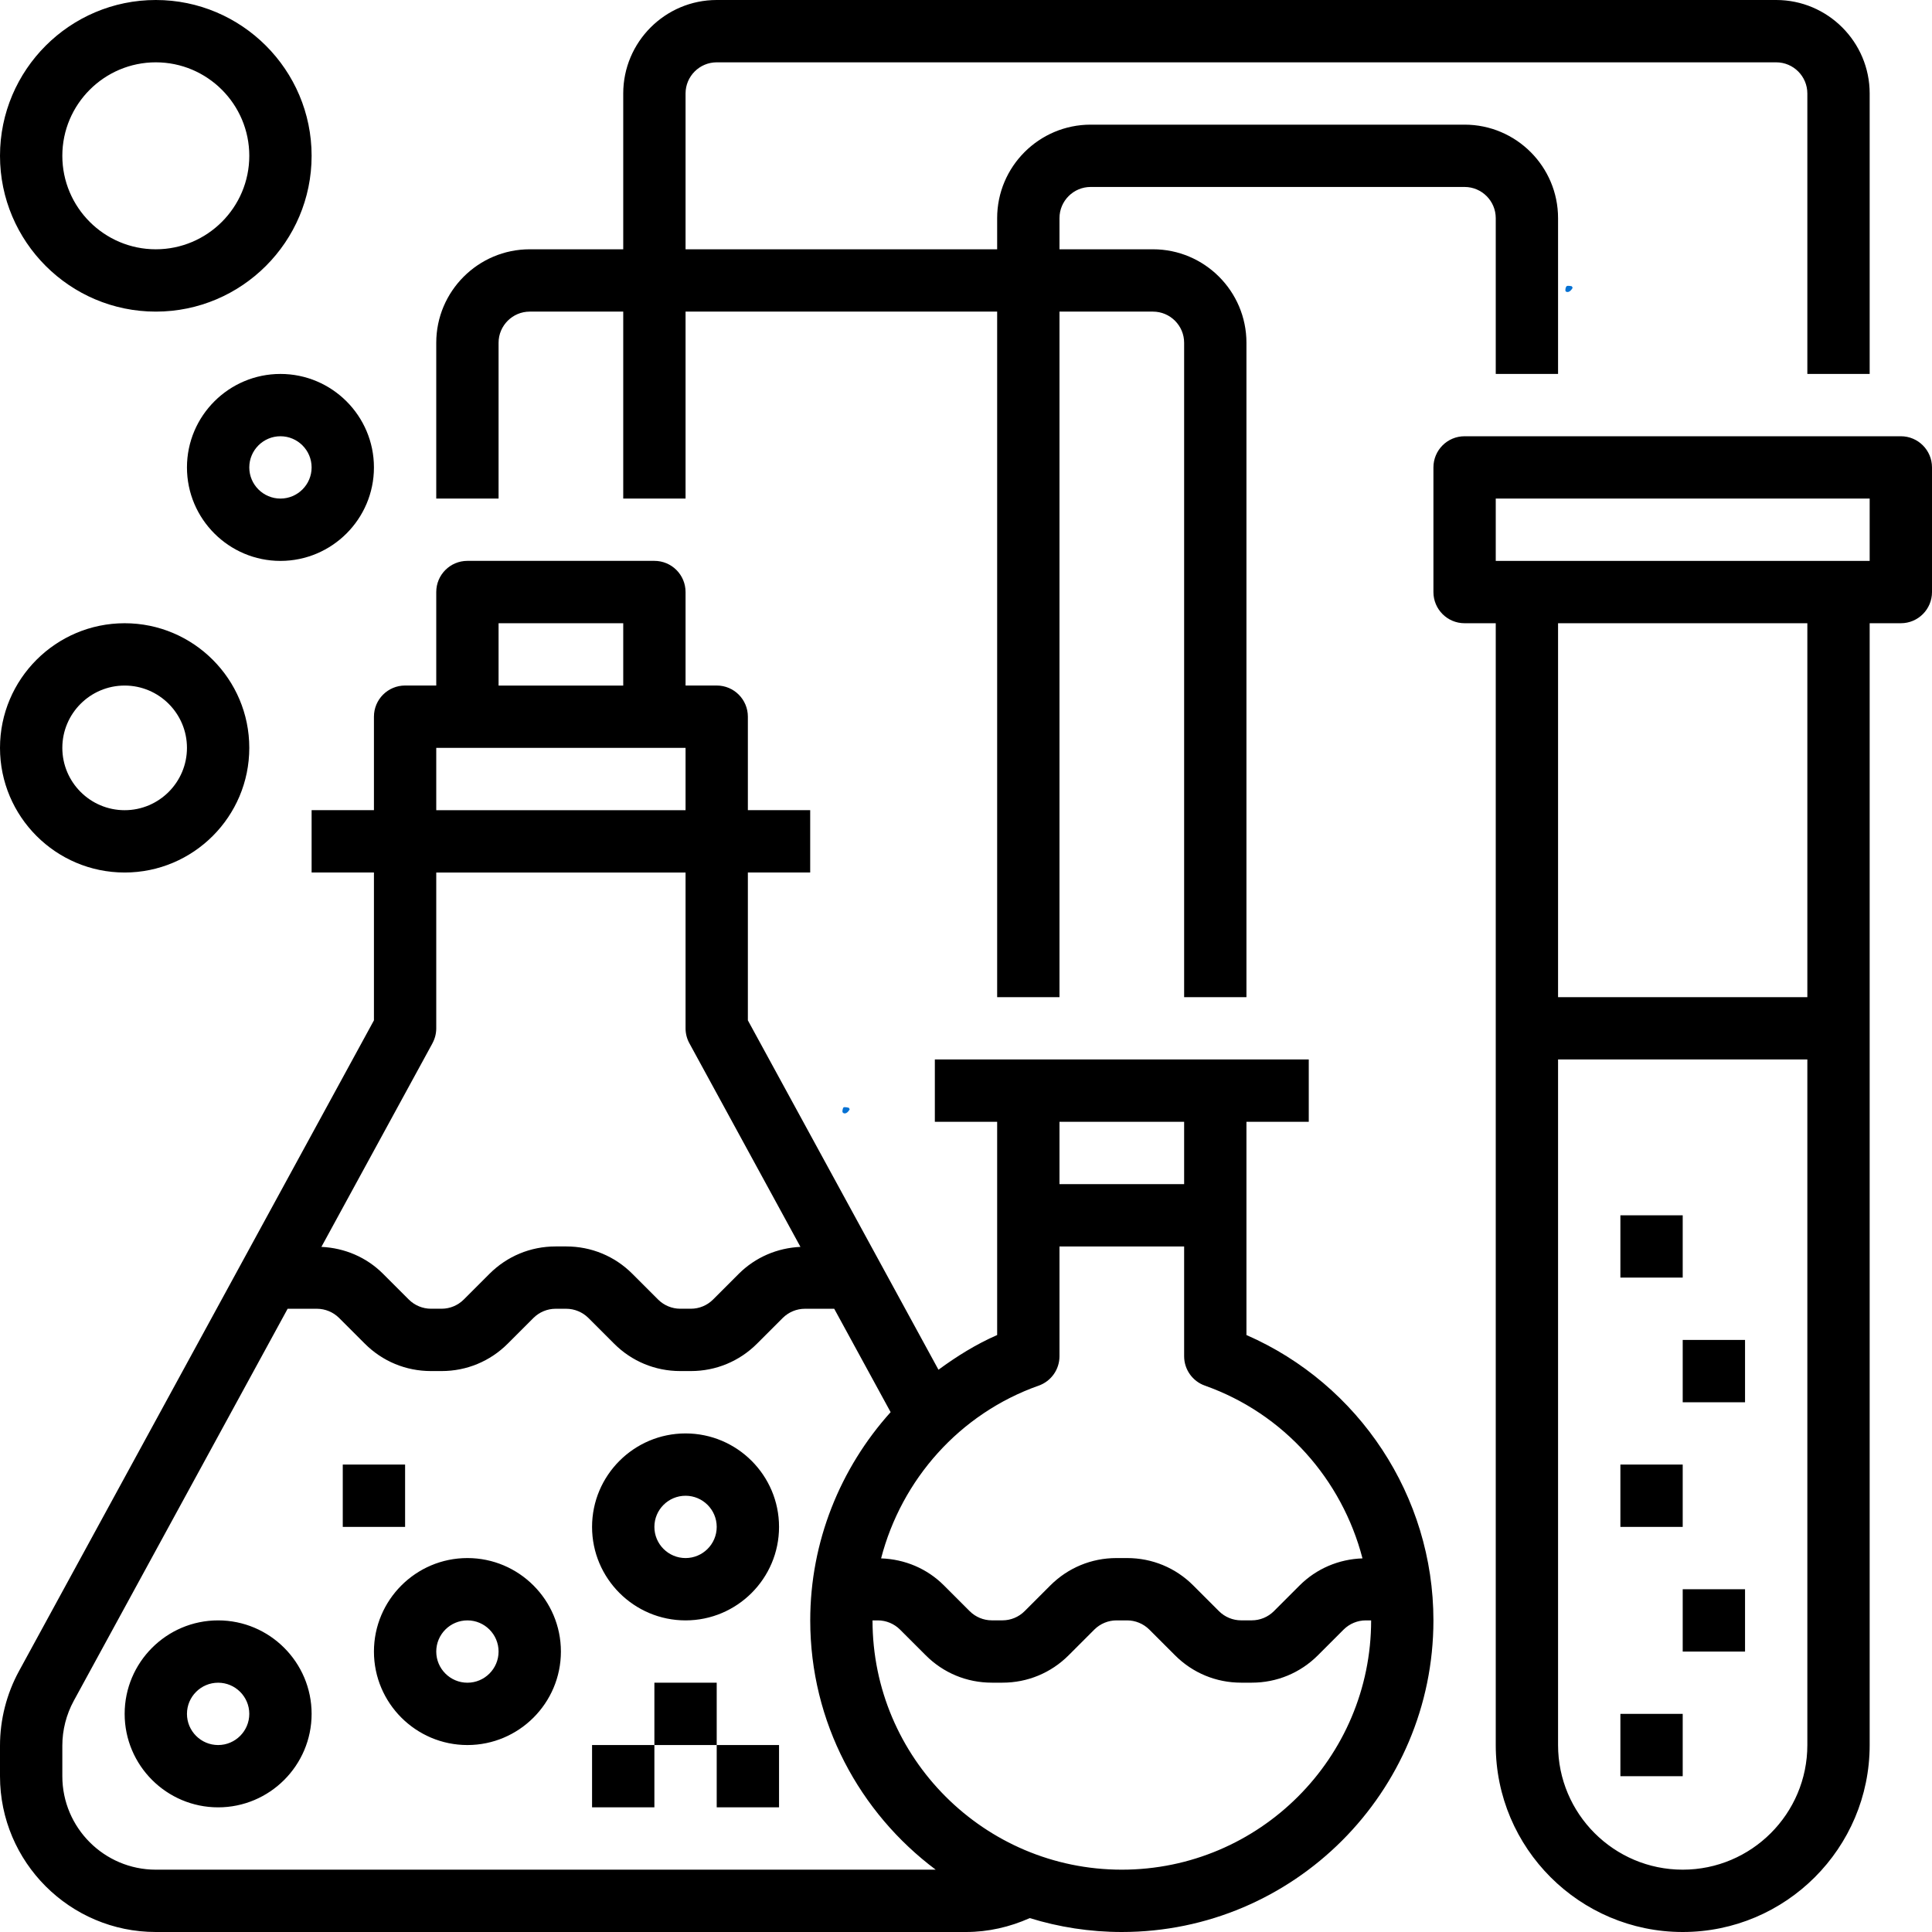 <svg xmlns="http://www.w3.org/2000/svg" xmlns:xlink="http://www.w3.org/1999/xlink" width="500" zoomAndPan="magnify" viewBox="0 0 375 375" height="500" preserveAspectRatio="xMidYMid meet" version="1.0"><defs><clipPath id="6432b2fb6c"><path d="M 303.828 55.473 L 305.277 55.473 L 305.277 56.695 L 303.828 56.695 Z M 303.828 55.473 " clip-rule="nonzero"/></clipPath><clipPath id="c70a7daaa8"><path d="M 305.25 55.875 C 304.648 56.926 304.051 56.699 303.898 56.551 C 303.75 56.324 303.898 55.727 304.051 55.574 C 304.273 55.352 305.102 55.574 305.102 55.574 " clip-rule="nonzero"/></clipPath><clipPath id="896f9c7501"><path d="M 163.504 214.879 L 164.953 214.879 L 164.953 216.129 L 163.504 216.129 Z M 163.504 214.879 " clip-rule="nonzero"/></clipPath><clipPath id="dc670beda7"><path d="M 164.926 215.324 C 164.324 216.375 163.727 216.148 163.574 215.926 C 163.426 215.773 163.574 215.102 163.727 214.949 C 163.949 214.801 164.773 215.023 164.773 215.023 " clip-rule="nonzero"/></clipPath></defs><g clip-path="url(#6432b2fb6c)"><g clip-path="url(#c70a7daaa8)"><path fill="#0571d3" d="M 300.898 52.574 L 308.316 52.574 L 308.316 59.852 L 300.898 59.852 Z M 300.898 52.574 " fill-opacity="1" fill-rule="nonzero"/></g></g><g clip-path="url(#896f9c7501)"><g clip-path="url(#dc670beda7)"><path fill="#0571d3" d="M 160.574 211.949 L 167.992 211.949 L 167.992 219.227 L 160.574 219.227 Z M 160.574 211.949 " fill-opacity="1" fill-rule="nonzero"/></g></g><path fill="#000000" d="M 241.934 259.129 L 241.934 217.742 L 254.031 217.742 L 254.031 205.645 L 181.453 205.645 L 181.453 217.742 L 193.547 217.742 L 193.547 259.129 C 189.434 260.926 185.691 263.27 182.156 265.863 L 145.16 198.047 L 145.16 169.348 L 157.258 169.348 L 157.258 157.25 L 145.16 157.25 L 145.16 139.105 C 145.16 135.77 142.461 133.059 139.113 133.059 L 133.066 133.059 L 133.066 114.91 C 133.066 111.578 130.367 108.863 127.016 108.863 L 90.727 108.863 C 87.375 108.863 84.676 111.578 84.676 114.91 L 84.676 133.059 L 78.629 133.059 C 75.281 133.059 72.582 135.77 72.582 139.105 L 72.582 157.25 L 60.484 157.25 L 60.484 169.348 L 72.582 169.348 L 72.582 198.047 L 3.691 324.352 C 1.277 328.773 0 333.789 0 338.832 L 0 344.758 C 0 361.43 13.57 375 30.242 375 L 187.5 375 C 191.785 375 195.996 374.039 199.875 372.301 C 205.523 374.047 211.527 375 217.742 375 C 251.09 375 278.227 347.867 278.227 314.516 C 278.227 290.43 263.809 268.684 241.934 259.129 Z M 229.84 217.742 L 229.84 229.84 L 205.645 229.84 L 205.645 217.742 Z M 201.617 268.949 C 204.027 268.094 205.645 265.812 205.645 263.25 L 205.645 241.941 L 229.84 241.941 L 229.84 263.25 C 229.84 265.812 231.457 268.094 233.867 268.949 C 249.254 274.398 260.488 287.184 264.457 302.48 C 259.855 302.637 255.535 304.461 252.254 307.734 L 247.25 312.738 C 246.117 313.867 244.566 314.508 242.973 314.508 L 240.891 314.508 C 239.297 314.508 237.738 313.859 236.613 312.738 L 231.609 307.734 C 228.184 304.301 223.625 302.418 218.777 302.418 L 216.699 302.418 C 211.852 302.418 207.293 304.309 203.867 307.734 L 198.863 312.738 C 197.73 313.867 196.18 314.508 194.586 314.508 L 192.504 314.508 C 190.91 314.508 189.352 313.859 188.227 312.738 L 183.223 307.734 C 179.945 304.453 175.629 302.645 171.02 302.48 C 174.996 287.184 186.223 274.395 201.609 268.949 Z M 96.773 120.969 L 120.969 120.969 L 120.969 133.066 L 96.773 133.066 Z M 84.676 145.16 L 133.066 145.16 L 133.066 157.258 L 84.676 157.258 Z M 83.938 202.492 C 84.422 201.602 84.676 200.602 84.676 199.598 L 84.676 169.355 L 133.066 169.355 L 133.066 199.598 C 133.066 200.609 133.32 201.609 133.805 202.492 L 155.367 242.02 C 150.848 242.23 146.621 244.031 143.391 247.25 L 138.387 252.254 C 137.254 253.383 135.703 254.023 134.109 254.023 L 132.027 254.023 C 130.434 254.023 128.875 253.375 127.75 252.254 L 122.746 247.25 C 119.32 243.816 114.762 241.934 109.914 241.934 L 107.836 241.934 C 102.988 241.934 98.43 243.824 95.004 247.25 L 90 252.254 C 88.867 253.383 87.316 254.023 85.723 254.023 L 83.641 254.023 C 82.047 254.023 80.488 253.375 79.363 252.254 L 74.355 247.25 C 71.145 244.031 66.902 242.23 62.383 242.02 L 83.945 202.492 Z M 30.242 362.902 C 20.238 362.902 12.098 354.762 12.098 344.758 L 12.098 338.832 C 12.098 335.805 12.867 332.797 14.312 330.137 L 55.828 254.031 L 61.527 254.031 C 63.121 254.031 64.68 254.684 65.805 255.801 L 70.812 260.805 C 74.238 264.238 78.797 266.121 83.641 266.121 L 85.723 266.121 C 90.566 266.121 95.125 264.23 98.551 260.805 L 103.555 255.801 C 104.691 254.676 106.238 254.031 107.836 254.031 L 109.914 254.031 C 111.508 254.031 113.066 254.684 114.195 255.801 L 119.199 260.805 C 122.625 264.238 127.184 266.121 132.027 266.121 L 134.109 266.121 C 138.953 266.121 143.512 264.23 146.938 260.805 L 151.941 255.801 C 153.078 254.676 154.629 254.031 156.223 254.031 L 161.922 254.031 L 172.871 274.098 C 163.078 284.977 157.266 299.258 157.266 314.516 C 157.266 334.309 166.867 351.863 181.617 362.902 Z M 217.742 362.902 C 191.062 362.902 169.355 341.195 169.355 314.516 L 170.398 314.516 C 171.992 314.516 173.551 315.168 174.676 316.285 L 179.684 321.289 C 183.105 324.723 187.668 326.605 192.512 326.605 L 194.59 326.605 C 199.438 326.605 203.996 324.715 207.422 321.289 L 212.426 316.285 C 213.562 315.16 215.109 314.516 216.707 314.516 L 218.785 314.516 C 220.379 314.516 221.938 315.168 223.066 316.285 L 228.07 321.289 C 231.496 324.723 236.055 326.605 240.898 326.605 L 242.98 326.605 C 247.824 326.605 252.383 324.715 255.809 321.289 L 260.812 316.285 C 261.949 315.16 263.496 314.516 265.094 314.516 L 266.137 314.516 C 266.137 341.195 244.43 362.902 217.75 362.902 Z M 42.34 314.516 C 32.336 314.516 24.195 322.66 24.195 332.66 C 24.195 342.664 32.336 350.805 42.34 350.805 C 52.34 350.805 60.484 342.664 60.484 332.66 C 60.484 322.66 52.34 314.516 42.34 314.516 Z M 42.34 338.711 C 39.004 338.711 36.289 335.996 36.289 332.66 C 36.289 329.328 39.004 326.613 42.34 326.613 C 45.672 326.613 48.387 329.328 48.387 332.66 C 48.387 335.996 45.672 338.711 42.34 338.711 Z M 90.727 302.418 C 80.723 302.418 72.582 310.562 72.582 320.566 C 72.582 330.566 80.723 338.711 90.727 338.711 C 100.727 338.711 108.871 330.566 108.871 320.566 C 108.871 310.562 100.727 302.418 90.727 302.418 Z M 90.727 326.613 C 87.391 326.613 84.676 323.898 84.676 320.566 C 84.676 317.23 87.391 314.516 90.727 314.516 C 94.059 314.516 96.773 317.23 96.773 320.566 C 96.773 323.898 94.059 326.613 90.727 326.613 Z M 133.066 278.227 C 123.062 278.227 114.918 286.367 114.918 296.371 C 114.918 306.375 123.062 314.516 133.066 314.516 C 143.066 314.516 151.211 306.375 151.211 296.371 C 151.211 286.367 143.066 278.227 133.066 278.227 Z M 133.066 302.418 C 129.73 302.418 127.016 299.707 127.016 296.371 C 127.016 293.035 129.73 290.324 133.066 290.324 C 136.398 290.324 139.113 293.035 139.113 296.371 C 139.113 299.707 136.398 302.418 133.066 302.418 Z M 139.113 338.711 L 151.211 338.711 L 151.211 350.805 L 139.113 350.805 Z M 127.016 326.613 L 139.113 326.613 L 139.113 338.711 L 127.016 338.711 Z M 114.918 338.711 L 127.016 338.711 L 127.016 350.805 L 114.918 350.805 Z M 66.531 284.273 L 78.629 284.273 L 78.629 296.371 L 66.531 296.371 Z M 368.953 84.676 L 284.273 84.676 C 280.926 84.676 278.227 87.391 278.227 90.727 L 278.227 114.918 C 278.227 118.254 280.926 120.969 284.273 120.969 L 290.324 120.969 L 290.324 338.711 C 290.324 358.723 306.602 375 326.613 375 C 346.625 375 362.902 358.723 362.902 338.711 L 362.902 120.969 L 368.953 120.969 C 372.301 120.969 375 118.254 375 114.918 L 375 90.727 C 375 87.391 372.301 84.676 368.953 84.676 Z M 326.613 362.902 C 313.27 362.902 302.418 352.055 302.418 338.711 L 302.418 205.645 L 350.805 205.645 L 350.805 338.711 C 350.805 352.055 339.957 362.902 326.613 362.902 Z M 350.805 193.547 L 302.418 193.547 L 302.418 120.969 L 350.805 120.969 Z M 362.902 108.871 L 290.324 108.871 L 290.324 96.773 L 362.902 96.773 Z M 314.516 332.66 L 326.613 332.66 L 326.613 344.758 L 314.516 344.758 Z M 326.613 308.469 L 338.711 308.469 L 338.711 320.566 L 326.613 320.566 Z M 314.516 284.273 L 326.613 284.273 L 326.613 296.371 L 314.516 296.371 Z M 326.613 260.082 L 338.711 260.082 L 338.711 272.176 L 326.613 272.176 Z M 314.516 235.887 L 326.613 235.887 L 326.613 247.984 L 314.516 247.984 Z M 96.773 66.531 C 96.773 63.199 99.488 60.484 102.824 60.484 L 120.969 60.484 L 120.969 96.773 L 133.066 96.773 L 133.066 60.484 L 193.547 60.484 L 193.547 193.547 L 205.645 193.547 L 205.645 60.484 L 223.789 60.484 C 227.125 60.484 229.84 63.199 229.84 66.531 L 229.84 193.547 L 241.934 193.547 L 241.934 66.531 C 241.934 56.531 233.793 48.387 223.789 48.387 L 205.645 48.387 L 205.645 42.34 C 205.645 39.004 208.359 36.289 211.695 36.289 L 284.273 36.289 C 287.609 36.289 290.324 39.004 290.324 42.34 L 290.324 72.582 L 302.418 72.582 L 302.418 42.34 C 302.418 32.336 294.277 24.195 284.273 24.195 L 211.695 24.195 C 201.691 24.195 193.547 32.336 193.547 42.34 L 193.547 48.387 L 133.066 48.387 L 133.066 18.145 C 133.066 14.812 135.777 12.098 139.113 12.098 L 344.758 12.098 C 348.094 12.098 350.805 14.812 350.805 18.145 L 350.805 72.582 L 362.902 72.582 L 362.902 18.145 C 362.902 8.145 354.762 0 344.758 0 L 139.113 0 C 129.109 0 120.969 8.145 120.969 18.145 L 120.969 48.387 L 102.824 48.387 C 92.82 48.387 84.676 56.531 84.676 66.531 L 84.676 96.773 L 96.773 96.773 Z M 36.289 90.727 C 36.289 100.727 44.434 108.871 54.434 108.871 C 64.438 108.871 72.582 100.727 72.582 90.727 C 72.582 80.723 64.438 72.582 54.434 72.582 C 44.434 72.582 36.289 80.723 36.289 90.727 Z M 60.484 90.727 C 60.484 94.059 57.77 96.773 54.434 96.773 C 51.102 96.773 48.387 94.059 48.387 90.727 C 48.387 87.391 51.102 84.676 54.434 84.676 C 57.77 84.676 60.484 87.391 60.484 90.727 Z M 30.242 60.484 C 46.914 60.484 60.484 46.914 60.484 30.242 C 60.484 13.57 46.914 0 30.242 0 C 13.57 0 0 13.57 0 30.242 C 0 46.914 13.57 60.484 30.242 60.484 Z M 30.242 12.098 C 40.246 12.098 48.387 20.238 48.387 30.242 C 48.387 40.246 40.246 48.387 30.242 48.387 C 20.238 48.387 12.098 40.246 12.098 30.242 C 12.098 20.238 20.238 12.098 30.242 12.098 Z M 24.195 169.355 C 37.539 169.355 48.387 158.504 48.387 145.16 C 48.387 131.816 37.539 120.969 24.195 120.969 C 10.848 120.969 0 131.816 0 145.16 C 0 158.504 10.848 169.355 24.195 169.355 Z M 24.195 133.066 C 30.863 133.066 36.289 138.492 36.289 145.16 C 36.289 151.828 30.863 157.258 24.195 157.258 C 17.523 157.258 12.098 151.828 12.098 145.16 C 12.098 138.492 17.523 133.066 24.195 133.066 Z M 24.195 133.066 " fill-opacity="1" fill-rule="nonzero"/></svg>